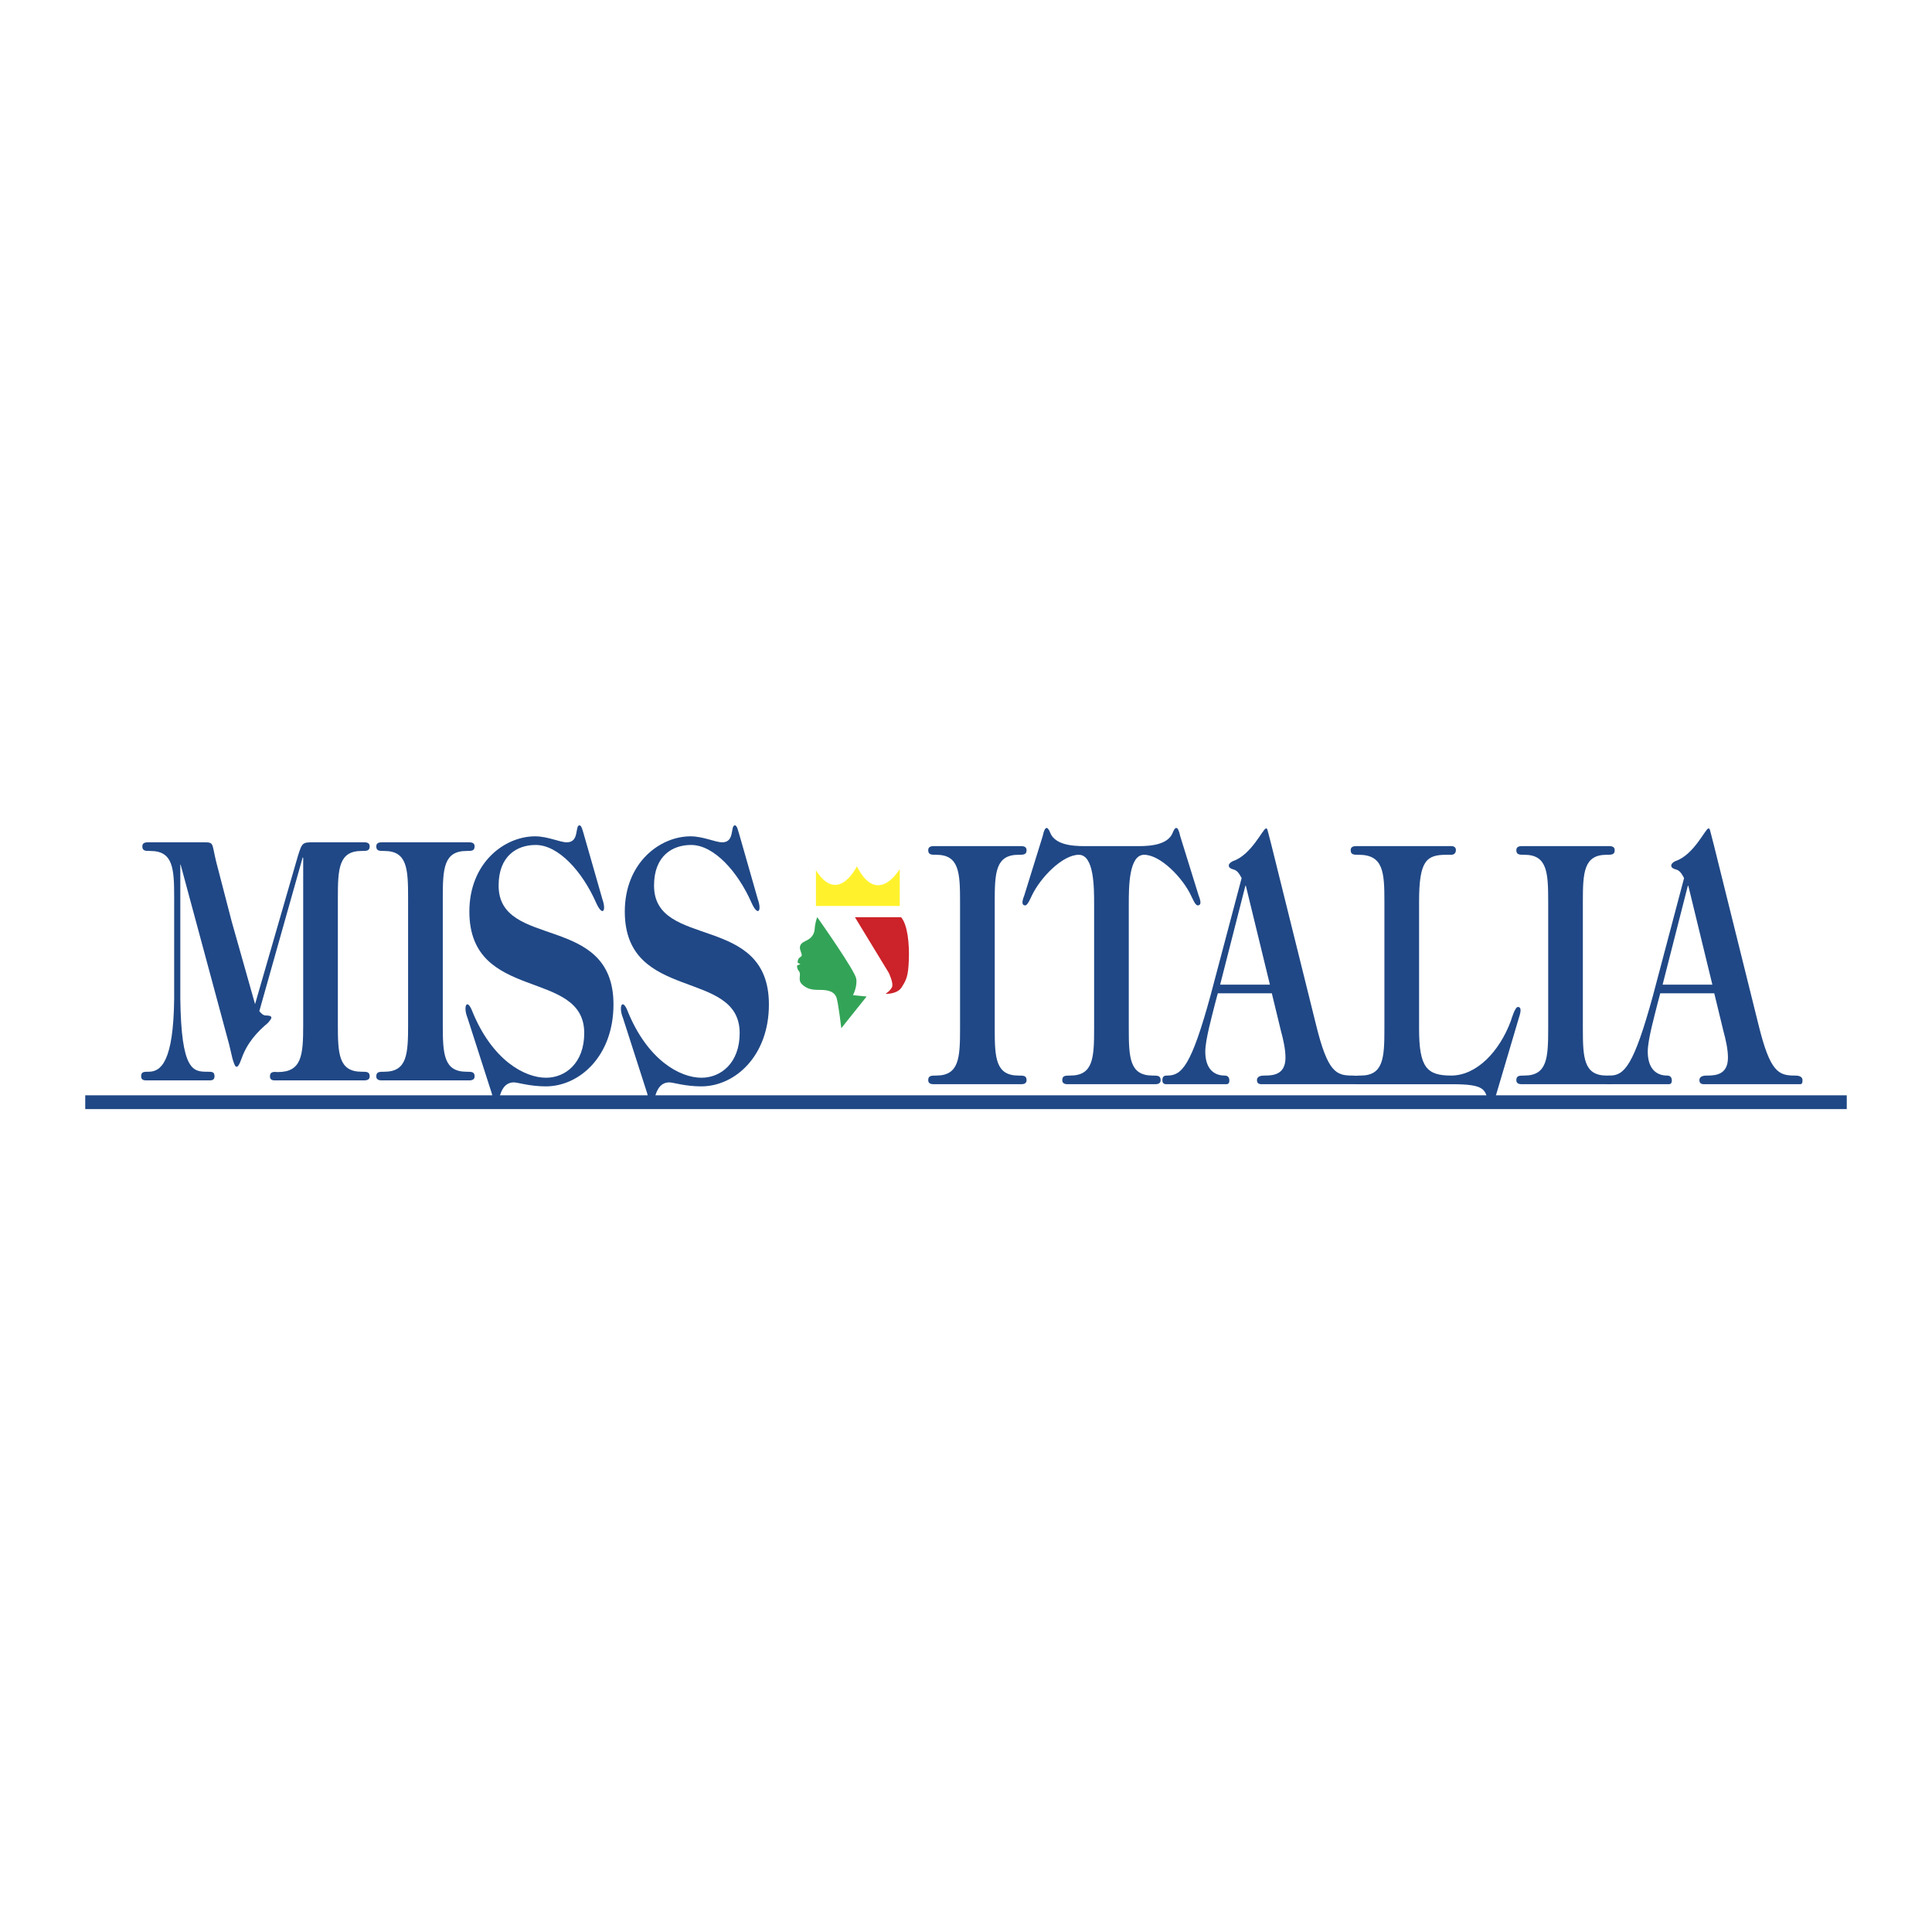 <svg xmlns="http://www.w3.org/2000/svg" width="2500" height="2500" viewBox="0 0 192.756 192.756"><path fill-rule="evenodd" clip-rule="evenodd" fill="#fff" d="M0 0h192.756v192.756H0V0z"/><path d="M81.538 91.509s-.194.396-.259 1.187c-.064.791-.648 1.054-.907 1.187-.259.132-.713.33-.519.923s.194.527-.065.726c-.259.197-.194.527-.194.527l.259.132-.324.132s-.065.263.194.593c.259.33-.194.857.324 1.318.519.461.972.527 1.75.527.777 0 1.49.133 1.685.857s.454 2.967.454 2.967l2.527-3.164-1.361-.133s.454-.857.324-1.648-3.564-5.67-3.888-6.131z" fill-rule="evenodd" clip-rule="evenodd" fill="#33a457"/><path d="M85.296 91.509l3.37 5.538s.519 1.055.324 1.449c-.194.396-.648.66-.648.66s1.167.064 1.62-.66c.454-.725.648-1.055.713-2.702.065-1.648-.13-3.56-.778-4.285h-4.601z" fill-rule="evenodd" clip-rule="evenodd" fill="#cc2229"/><path d="M81.408 86.829c2.204 3.494 4.083-.396 4.083-.396 2.074 4.087 4.277.264 4.277.264v3.691h-8.36v-3.559z" fill-rule="evenodd" clip-rule="evenodd" fill="#fff22d"/><path d="M25.873 100.881c.165.199.376.432.635.432.989 0 .424.465.235.73-1.059.896-2.071 1.961-2.635 3.555-.494 1.396-.683.799-.918 0l-.329-1.395-4.848-17.974-.023.067V99.65c.094 7.178 1.271 7.277 2.683 7.277.494 0 .729 0 .729.465 0 .398-.33.398-.518.398h-6.26c-.188 0-.542 0-.542-.398 0-.465.259-.465.753-.465 1.224 0 2.471-.996 2.542-7.277V89.585c0-2.923-.094-4.684-2.377-4.684-.494 0-.8 0-.8-.465 0-.399.4-.399.588-.399h5.436c1.177 0 .871 0 1.341 1.926l1.553 5.98 2.33 8.24 4.284-14.818c.423-1.329.447-1.329 1.647-1.329h4.918c.188 0 .588 0 .588.399 0 .465-.306.465-.8.465-2.283 0-2.377 1.761-2.377 4.684v12.657c0 2.924.094 4.686 2.377 4.686.494 0 .8 0 .8.465 0 .398-.4.398-.588.398H27.52c-.188 0-.588.033-.588-.398 0-.564.518-.432.776-.432 2.4 0 2.542-1.662 2.542-4.719V85.598l-.047-.066-4.33 15.349zM40.716 89.585c0-2.923-.094-4.684-2.376-4.684-.495 0-.8 0-.8-.465 0-.399.4-.399.588-.399h8.637c.188 0 .588 0 .588.399 0 .465-.306.465-.8.465-2.283 0-2.376 1.761-2.376 4.684v12.657c0 2.924.094 4.686 2.376 4.686.494 0 .8 0 .8.465 0 .398-.4.398-.588.398h-8.637c-.188 0-.588 0-.588-.398 0-.465.306-.465.8-.465 2.283 0 2.376-1.762 2.376-4.686V89.585z" fill-rule="evenodd" clip-rule="evenodd" fill="#204886"/><path d="M60.101 89.718c.424 1.196 0 1.76-.635.332-1.365-3.09-3.742-5.748-6.024-5.748-1.836 0-3.695 1.063-3.695 4.053 0 6.412 11.46 2.69 11.46 11.861 0 5.148-3.389 8.172-6.754 8.172-1.601 0-2.801-.398-3.177-.398-1.507 0-1.365 2.061-1.789 2.061-.211 0-.4-.865-.423-.965l-2.424-7.541c-.447-1.096-.071-1.992.447-.73 2 4.982 5.271 6.711 7.39 6.711 1.93 0 3.812-1.461 3.812-4.453 0-6.478-11.461-3.021-11.461-12.125 0-4.85 3.483-7.508 6.566-7.508 1.248 0 2.471.598 3.153.598.659 0 .847-.432.941-.864.094-.398.094-.831.33-.831.211 0 .329.598.4.797l1.883 6.578zM75.607 89.718c.424 1.196 0 1.76-.635.332-1.365-3.09-3.742-5.748-6.024-5.748-1.836 0-3.695 1.063-3.695 4.053 0 6.412 11.461 2.69 11.461 11.861 0 5.148-3.389 8.172-6.754 8.172-1.6 0-2.8-.398-3.177-.398-1.506 0-1.365 2.061-1.789 2.061-.212 0-.399-.865-.423-.965l-2.424-7.541c-.448-1.096-.071-1.992.447-.73 2.001 4.982 5.271 6.711 7.39 6.711 1.93 0 3.812-1.461 3.812-4.453 0-6.478-11.461-3.021-11.461-12.125 0-4.85 3.483-7.508 6.565-7.508 1.248 0 2.472.598 3.154.598.658 0 .847-.432.941-.864.094-.398.094-.831.33-.831.212 0 .329.598.4.797l1.882 6.578zM95.785 89.966c0-2.924-.094-4.685-2.376-4.685-.495 0-.801 0-.801-.465 0-.399.4-.399.588-.399h8.638c.188 0 .588 0 .588.399 0 .465-.307.465-.801.465-2.283 0-2.377 1.761-2.377 4.685v12.657c0 2.924.094 4.686 2.377 4.686.494 0 .801 0 .801.465 0 .398-.4.398-.588.398h-8.638c-.188 0-.588 0-.588-.398 0-.465.306-.465.801-.465 2.282 0 2.376-1.762 2.376-4.686V89.966z" fill-rule="evenodd" clip-rule="evenodd" fill="#204886"/><path d="M109.16 90.199c0-1.661 0-4.917-1.529-4.917-1.625 0-3.859 2.292-4.707 4.119-.117.232-.4.931-.635.931-.518 0-.166-.797-.096-.997l1.836-5.914c.236-1.129.518-.93.754-.333.564 1.429 2.918 1.329 3.836 1.329h4.541c.918 0 3.271.1 3.836-1.329.236-.598.518-.797.754.333l1.836 5.914c.07.199.424.997-.096.997-.234 0-.518-.698-.635-.931-.848-1.827-3.082-4.119-4.707-4.119-1.529 0-1.529 3.256-1.529 4.917v12.424c0 2.924.094 4.686 2.377 4.686.494 0 .801 0 .801.465 0 .398-.4.398-.588.398h-8.637c-.189 0-.59 0-.59-.398 0-.465.307-.465.801-.465 2.283 0 2.377-1.762 2.377-4.686V90.199zM121.5 99.102l-.283 1.064c-.283 1.162-.965 3.555-.965 4.75 0 1.727.871 2.393 1.93 2.393.234 0 .471.1.471.498 0 .365-.211.365-.377.365h-5.859c-.164 0-.447 0-.447-.398 0-.465.283-.465.494-.465 1.436 0 2.377-.932 4.307-7.975l3.107-11.727c-.236-.432-.426-.764-.824-.863-.588-.133-.611-.565-.047-.831 1.834-.598 3.012-3.256 3.293-3.256.166 0 .096-.066.543 1.628l4.471 18.006c1.152 4.686 2 5.018 3.602 5.018.211 0 .775 0 .775.465 0 .398-.117.398-.328.398h-9.438c-.189 0-.518 0-.518-.398 0-.465.541-.465.799-.465.895 0 2.047-.133 2.047-1.795 0-.83-.234-1.859-.445-2.623l-.918-3.789h-5.39zm2.799-10.73h-.047l-2.518 9.867h4.965l-2.4-9.867z" fill-rule="evenodd" clip-rule="evenodd" fill="#204886"/><path d="M138.123 89.966c0-2.924-.094-4.685-2.564-4.685-.496 0-.801 0-.801-.465 0-.399.4-.399.588-.399h9.201c.236 0 .707-.066.707.399 0 .365-.26.465-.447.465h-.471c-2.023 0-2.754.565-2.754 4.685v12.657c0 3.854.754 4.686 3.201 4.686 2.518 0 4.801-2.359 5.953-5.449.094-.299.424-1.395.707-1.395.281 0 .375.266.094 1.096l-2.4 8.105c-.166.998-.611.865-.66.367-.258-1.363-.375-1.861-3.6-1.861h-9.344c-.188 0-.588 0-.588-.398 0-.465.307-.465.801-.465 2.283 0 2.377-1.762 2.377-4.686V89.966z" fill-rule="evenodd" clip-rule="evenodd" fill="#204886"/><path d="M154.463 89.966c0-2.924-.094-4.685-2.377-4.685-.494 0-.801 0-.801-.465 0-.399.4-.399.59-.399h8.637c.188 0 .588 0 .588.399 0 .465-.307.465-.801.465-2.283 0-2.377 1.761-2.377 4.685v12.657c0 2.924.094 4.686 2.377 4.686.494 0 .801 0 .801.465 0 .398-.4.398-.588.398h-8.637c-.189 0-.59 0-.59-.398 0-.465.307-.465.801-.465 2.283 0 2.377-1.762 2.377-4.686V89.966z" fill-rule="evenodd" clip-rule="evenodd" fill="#204886"/><path d="M165.643 99.102l-.281 1.064c-.283 1.162-.965 3.555-.965 4.75 0 1.727.869 2.393 1.93 2.393.234 0 .471.1.471.498 0 .365-.213.365-.377.365h-5.859c-.166 0-.447 0-.447-.398 0-.465.281-.465.494-.465 1.436 0 2.377-.932 4.307-7.975l3.105-11.727c-.234-.432-.424-.764-.824-.863-.588-.133-.611-.565-.047-.831 1.836-.598 3.014-3.256 3.295-3.256.166 0 .094-.066.541 1.628l4.473 18.006c1.152 4.686 2 5.018 3.6 5.018.213 0 .777 0 .777.465 0 .398-.117.398-.33.398h-9.438c-.188 0-.518 0-.518-.398 0-.465.541-.465.801-.465.895 0 2.047-.133 2.047-1.795 0-.83-.234-1.859-.447-2.623l-.918-3.789h-5.39zm2.8-10.73h-.047l-2.518 9.867h4.965l-2.4-9.867z" fill-rule="evenodd" clip-rule="evenodd" fill="#204886"/><path fill="none" stroke="#204886" stroke-width="1.375" stroke-miterlimit="2.613" d="M8.504 109.967h175.748"/></svg>